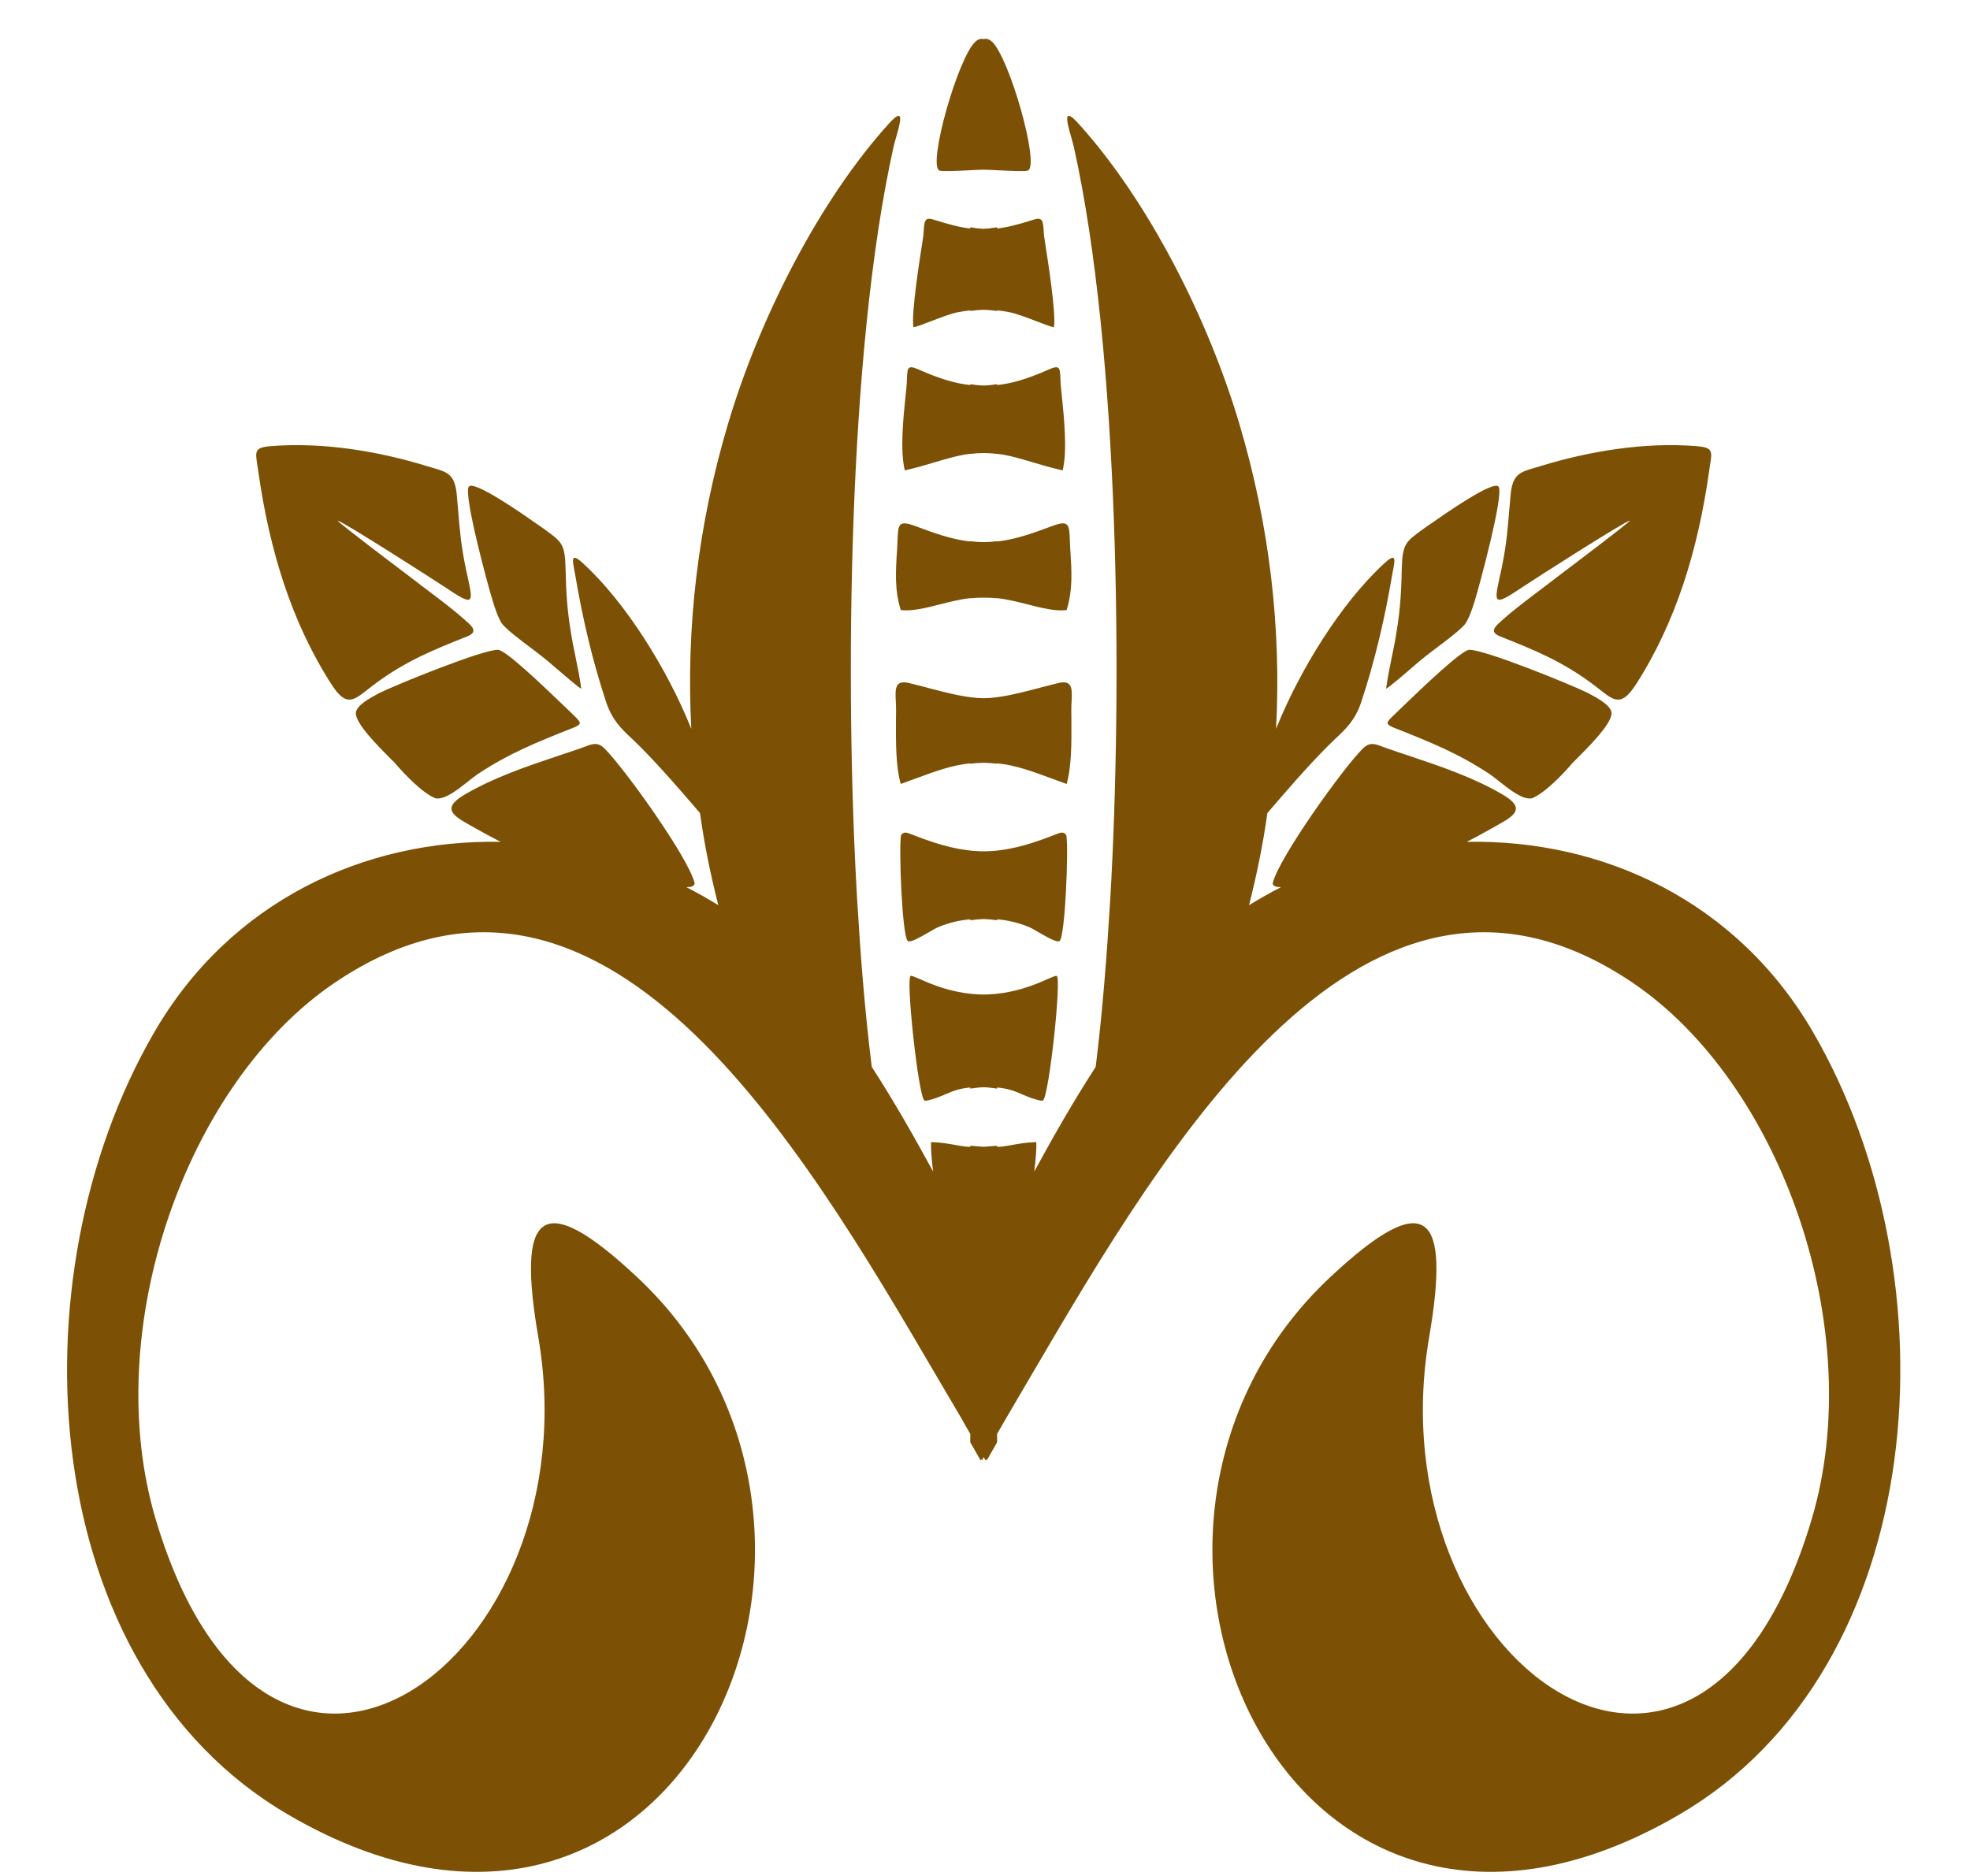 <?xml version="1.0" encoding="UTF-8"?> <svg xmlns="http://www.w3.org/2000/svg" width="21" height="20" viewBox="0 0 21 20" fill="none"><path fill-rule="evenodd" clip-rule="evenodd" d="M10.486 1.809C10.434 1.81 10.379 1.813 10.324 1.816L10.324 1.816C10.177 1.823 10.038 1.829 10.014 1.818C9.886 1.763 10.21 0.616 10.398 0.444C10.428 0.417 10.457 0.409 10.486 0.417C10.515 0.409 10.544 0.417 10.574 0.444C10.762 0.616 11.086 1.763 10.958 1.818C10.934 1.829 10.795 1.823 10.648 1.816L10.648 1.816C10.594 1.813 10.538 1.81 10.486 1.809ZM10.629 2.436V2.423C10.578 2.432 10.532 2.437 10.486 2.44C10.44 2.437 10.394 2.432 10.343 2.423V2.436C10.24 2.425 10.122 2.395 9.95 2.341C9.857 2.311 9.854 2.361 9.847 2.452V2.452C9.845 2.483 9.843 2.518 9.836 2.557L9.835 2.565C9.805 2.756 9.712 3.344 9.737 3.488C9.759 3.488 9.833 3.46 9.918 3.427C10.023 3.387 10.146 3.339 10.22 3.327C10.264 3.318 10.305 3.313 10.343 3.309V3.315C10.389 3.309 10.436 3.304 10.486 3.303C10.536 3.304 10.583 3.309 10.629 3.315V3.309C10.668 3.313 10.708 3.318 10.752 3.327C10.826 3.339 10.949 3.387 11.054 3.427C11.139 3.46 11.213 3.488 11.235 3.488C11.26 3.344 11.167 2.756 11.137 2.565L11.136 2.557C11.129 2.518 11.127 2.483 11.125 2.452V2.452C11.118 2.361 11.115 2.311 11.022 2.341C10.85 2.395 10.732 2.425 10.629 2.436ZM10.629 4.838V4.839C10.579 4.833 10.531 4.83 10.486 4.83C10.441 4.83 10.393 4.833 10.343 4.839V4.838C10.217 4.853 10.101 4.888 9.966 4.928C9.872 4.956 9.768 4.987 9.645 5.015C9.593 4.799 9.629 4.458 9.654 4.211V4.211L9.662 4.136C9.666 4.097 9.667 4.064 9.668 4.036C9.673 3.918 9.675 3.886 9.801 3.943C10.016 4.038 10.185 4.089 10.343 4.105V4.096C10.391 4.104 10.438 4.109 10.486 4.11C10.534 4.109 10.581 4.104 10.629 4.096V4.105C10.787 4.089 10.956 4.038 11.171 3.943C11.297 3.886 11.299 3.918 11.304 4.036C11.305 4.064 11.306 4.097 11.31 4.136L11.318 4.211V4.211C11.343 4.458 11.379 4.799 11.328 5.015C11.204 4.987 11.1 4.956 11.006 4.928C10.871 4.888 10.755 4.853 10.629 4.838ZM10.629 5.773V5.77C10.58 5.776 10.532 5.779 10.486 5.78C10.44 5.779 10.392 5.776 10.343 5.77V5.773C10.155 5.753 9.976 5.69 9.758 5.609C9.575 5.54 9.574 5.591 9.567 5.771C9.566 5.798 9.565 5.828 9.563 5.86L9.562 5.87V5.87C9.548 6.09 9.535 6.291 9.602 6.504C9.721 6.519 9.868 6.482 10.02 6.443L10.02 6.443C10.127 6.416 10.238 6.388 10.343 6.377V6.378C10.368 6.376 10.393 6.374 10.42 6.373C10.443 6.372 10.465 6.372 10.486 6.372C10.507 6.372 10.529 6.372 10.552 6.373C10.579 6.374 10.604 6.376 10.629 6.378V6.377C10.734 6.388 10.845 6.416 10.952 6.443L10.952 6.443C11.104 6.482 11.251 6.519 11.37 6.504C11.437 6.291 11.424 6.09 11.41 5.87V5.87L11.409 5.86C11.408 5.828 11.406 5.798 11.405 5.771C11.399 5.591 11.397 5.54 11.214 5.609C10.996 5.69 10.817 5.753 10.629 5.773ZM10.629 8.138V8.142C10.579 8.136 10.531 8.133 10.486 8.132C10.441 8.133 10.393 8.136 10.343 8.142V8.138C10.15 8.157 9.981 8.219 9.752 8.303C9.705 8.32 9.655 8.339 9.602 8.358C9.547 8.167 9.55 7.903 9.551 7.68V7.68C9.552 7.642 9.552 7.604 9.552 7.569C9.552 7.537 9.551 7.507 9.549 7.478L9.549 7.478C9.543 7.344 9.538 7.246 9.691 7.282C9.762 7.3 9.827 7.317 9.887 7.332L9.888 7.332L9.888 7.332L9.888 7.333L9.888 7.333C10.129 7.395 10.301 7.44 10.486 7.444C10.671 7.44 10.843 7.395 11.084 7.333L11.084 7.333L11.084 7.332L11.085 7.332L11.085 7.332C11.145 7.317 11.21 7.3 11.281 7.282C11.434 7.246 11.429 7.344 11.423 7.478L11.423 7.478C11.421 7.507 11.42 7.537 11.42 7.569C11.42 7.604 11.42 7.641 11.421 7.68V7.68V7.68V7.68V7.68C11.422 7.903 11.425 8.167 11.37 8.358C11.317 8.339 11.267 8.32 11.22 8.303C10.991 8.219 10.822 8.157 10.629 8.138ZM10.343 9.801C10.235 9.81 10.122 9.835 10.007 9.882C9.984 9.891 9.943 9.914 9.899 9.94L9.899 9.94L9.899 9.94C9.809 9.992 9.7 10.055 9.676 10.031C9.616 9.976 9.58 9.037 9.605 8.904C9.634 8.862 9.668 8.876 9.711 8.893L9.711 8.893C9.72 8.896 9.73 8.9 9.74 8.904C10.029 9.018 10.258 9.075 10.486 9.076C10.714 9.075 10.944 9.018 11.232 8.904C11.242 8.9 11.252 8.896 11.261 8.893C11.304 8.876 11.338 8.862 11.367 8.904C11.392 9.037 11.356 9.976 11.296 10.031C11.272 10.055 11.164 9.992 11.073 9.94L11.073 9.94L11.073 9.94C11.029 9.914 10.989 9.891 10.965 9.882C10.85 9.835 10.738 9.81 10.629 9.801V9.811C10.583 9.804 10.535 9.8 10.486 9.798C10.437 9.8 10.389 9.804 10.343 9.811V9.801ZM10.629 11.594V11.606C10.585 11.6 10.538 11.593 10.486 11.591C10.434 11.593 10.387 11.6 10.343 11.606V11.594C10.219 11.605 10.148 11.636 10.074 11.668L10.074 11.668C10.015 11.693 9.956 11.719 9.868 11.736C9.867 11.736 9.864 11.735 9.861 11.734C9.859 11.733 9.856 11.732 9.854 11.732C9.79 11.693 9.652 10.412 9.708 10.404C9.722 10.402 9.755 10.417 9.805 10.438C9.933 10.495 10.173 10.6 10.486 10.603C10.799 10.6 11.039 10.495 11.167 10.438C11.217 10.417 11.25 10.402 11.264 10.404C11.32 10.412 11.182 11.693 11.118 11.732C11.116 11.732 11.113 11.733 11.111 11.734C11.108 11.735 11.105 11.736 11.104 11.736C11.016 11.719 10.957 11.693 10.898 11.668L10.898 11.668C10.825 11.636 10.753 11.605 10.629 11.594ZM10.629 12.227V12.215C10.583 12.219 10.534 12.223 10.486 12.226C10.438 12.223 10.389 12.219 10.343 12.215V12.227C10.304 12.226 10.267 12.222 10.231 12.215L10.203 12.21C10.107 12.193 10.032 12.179 9.925 12.176C9.922 12.235 9.929 12.349 9.947 12.49C9.74 12.109 9.524 11.732 9.293 11.374C9.218 10.777 9.172 10.173 9.136 9.572C9.005 7.309 9.037 3.763 9.524 1.571C9.531 1.54 9.541 1.504 9.552 1.466C9.598 1.305 9.648 1.127 9.477 1.316C8.727 2.144 8.091 3.405 7.76 4.521C7.44 5.597 7.312 6.693 7.369 7.769L7.359 7.745C7.113 7.14 6.676 6.426 6.21 6.001C6.085 5.887 6.101 5.969 6.123 6.084L6.123 6.084C6.126 6.099 6.129 6.115 6.132 6.131C6.21 6.594 6.317 7.05 6.463 7.49C6.528 7.678 6.618 7.764 6.735 7.874C6.765 7.902 6.796 7.932 6.829 7.965C7.054 8.194 7.251 8.423 7.454 8.659L7.462 8.668C7.508 9.002 7.575 9.328 7.657 9.65C7.547 9.583 7.433 9.517 7.316 9.458C7.352 9.458 7.405 9.454 7.405 9.415C7.337 9.14 6.655 8.189 6.445 7.981C6.373 7.908 6.315 7.93 6.237 7.96L6.237 7.96C6.219 7.967 6.199 7.974 6.178 7.981C6.106 8.006 6.033 8.031 5.959 8.055C5.616 8.17 5.265 8.288 4.952 8.472C4.698 8.621 4.837 8.7 5.011 8.798L5.011 8.798L5.011 8.798L5.011 8.798L5.011 8.798C5.029 8.808 5.047 8.819 5.066 8.829C5.155 8.88 5.244 8.927 5.336 8.975C3.889 8.947 2.456 9.603 1.642 11.009C0.121 13.633 0.387 17.777 3.068 19.344C7.245 21.787 9.673 16.312 6.793 13.617C5.745 12.635 5.514 12.95 5.738 14.254C6.328 17.686 2.865 20.247 1.66 16.198C1.059 14.183 1.98 11.54 3.583 10.467C6.412 8.573 8.534 12.196 9.983 14.67C10.069 14.817 10.153 14.96 10.235 15.098C10.271 15.164 10.309 15.228 10.343 15.287V15.377L10.453 15.569L10.455 15.567L10.456 15.566L10.457 15.563C10.457 15.562 10.458 15.559 10.46 15.557L10.461 15.559L10.462 15.56L10.464 15.563C10.465 15.565 10.466 15.567 10.467 15.569C10.472 15.56 10.478 15.549 10.486 15.535C10.494 15.549 10.5 15.56 10.505 15.569C10.507 15.567 10.507 15.565 10.508 15.563L10.51 15.56C10.51 15.559 10.511 15.559 10.512 15.557C10.513 15.559 10.514 15.56 10.514 15.561L10.515 15.563L10.516 15.565C10.517 15.567 10.518 15.568 10.519 15.569L10.629 15.377V15.287C10.664 15.228 10.7 15.164 10.738 15.098C10.819 14.96 10.903 14.817 10.989 14.67C12.438 12.196 14.56 8.573 17.389 10.467C18.992 11.54 19.913 14.183 19.312 16.198C18.107 20.247 14.644 17.686 15.235 14.254C15.458 12.95 15.227 12.635 14.179 13.617C11.299 16.312 13.727 21.787 17.904 19.344C20.585 17.777 20.851 13.633 19.33 11.009C18.516 9.603 17.083 8.947 15.636 8.975C15.729 8.927 15.817 8.88 15.906 8.829C15.925 8.819 15.943 8.808 15.961 8.798C16.135 8.7 16.274 8.621 16.02 8.472C15.707 8.288 15.356 8.17 15.013 8.055C14.939 8.031 14.866 8.006 14.794 7.981C14.773 7.974 14.753 7.967 14.735 7.96L14.735 7.96C14.657 7.93 14.599 7.908 14.527 7.981C14.317 8.189 13.635 9.14 13.567 9.415C13.567 9.454 13.62 9.458 13.656 9.458C13.539 9.517 13.425 9.583 13.315 9.65C13.396 9.328 13.464 9.002 13.51 8.668L13.518 8.659C13.721 8.423 13.918 8.194 14.143 7.965C14.176 7.932 14.207 7.902 14.237 7.874C14.354 7.764 14.444 7.678 14.509 7.49C14.655 7.05 14.762 6.594 14.84 6.131C14.843 6.115 14.846 6.099 14.849 6.084C14.871 5.969 14.887 5.887 14.762 6.001C14.296 6.426 13.859 7.14 13.613 7.745L13.603 7.769C13.66 6.693 13.532 5.597 13.212 4.521C12.881 3.405 12.245 2.144 11.495 1.316C11.324 1.127 11.374 1.305 11.42 1.466C11.431 1.504 11.441 1.54 11.448 1.571C11.935 3.763 11.967 7.309 11.836 9.572C11.8 10.173 11.754 10.777 11.68 11.374C11.448 11.732 11.232 12.109 11.025 12.49C11.043 12.349 11.05 12.235 11.047 12.176C10.94 12.179 10.865 12.193 10.769 12.21L10.741 12.215C10.706 12.222 10.668 12.226 10.629 12.227ZM5.659 6.907C5.727 6.959 5.792 7.008 5.837 7.046C5.842 7.051 5.858 7.064 5.88 7.083L5.88 7.083L5.88 7.083C5.977 7.166 6.193 7.353 6.196 7.341C6.183 7.238 6.156 7.104 6.131 6.983L6.131 6.983L6.131 6.983L6.131 6.983L6.131 6.983L6.131 6.983C6.123 6.942 6.114 6.902 6.107 6.865C6.05 6.551 6.036 6.378 6.029 6.056C6.022 5.801 5.987 5.776 5.817 5.652L5.784 5.628L5.748 5.603L5.748 5.603C5.589 5.492 5.037 5.103 4.995 5.192C4.945 5.298 5.204 6.253 5.251 6.402C5.272 6.473 5.311 6.594 5.354 6.653C5.408 6.718 5.539 6.817 5.659 6.907ZM3.999 7.29C3.97 7.311 3.943 7.333 3.918 7.352C3.763 7.474 3.687 7.534 3.534 7.297C3.1 6.622 2.872 5.852 2.755 5.039C2.751 5.008 2.747 4.981 2.743 4.957L2.743 4.957C2.72 4.809 2.713 4.77 2.89 4.756C3.438 4.713 4.021 4.807 4.547 4.968C4.567 4.974 4.586 4.98 4.604 4.985C4.774 5.034 4.851 5.056 4.87 5.286C4.875 5.342 4.879 5.393 4.884 5.443L4.884 5.443C4.9 5.641 4.914 5.806 4.959 6.029C4.968 6.075 4.977 6.116 4.986 6.154C5.045 6.429 5.054 6.469 4.756 6.268C4.621 6.178 3.658 5.561 3.598 5.55C3.612 5.577 4.252 6.06 4.341 6.127C4.4 6.173 4.464 6.221 4.529 6.271L4.529 6.271C4.674 6.38 4.826 6.494 4.948 6.602L4.964 6.617C5.034 6.678 5.099 6.736 4.984 6.783L4.98 6.785C4.619 6.929 4.325 7.047 3.999 7.29ZM4.991 8.33C5.029 8.3 5.065 8.272 5.094 8.252C5.429 8.03 5.726 7.912 6.088 7.768L6.097 7.765C6.212 7.719 6.197 7.705 6.118 7.628L6.09 7.6C6.071 7.583 6.042 7.554 6.004 7.518L6.004 7.518L6.004 7.518C5.807 7.329 5.398 6.935 5.311 6.928C5.155 6.92 4.22 7.301 4.045 7.388L4.021 7.401C3.943 7.443 3.79 7.524 3.793 7.608C3.799 7.724 4.031 7.955 4.159 8.084L4.159 8.084C4.178 8.103 4.195 8.12 4.209 8.134C4.309 8.252 4.508 8.46 4.643 8.511C4.741 8.529 4.879 8.419 4.991 8.33ZM15.313 6.907L15.313 6.907C15.245 6.959 15.18 7.008 15.135 7.046C15.13 7.05 15.114 7.064 15.092 7.083L15.092 7.083C14.996 7.166 14.779 7.353 14.776 7.341C14.789 7.238 14.816 7.104 14.841 6.983L14.841 6.983L14.841 6.983C14.85 6.942 14.858 6.902 14.865 6.865C14.922 6.551 14.936 6.378 14.943 6.056C14.95 5.801 14.985 5.776 15.155 5.652L15.188 5.628L15.224 5.603C15.383 5.492 15.935 5.103 15.977 5.192C16.027 5.298 15.768 6.253 15.722 6.402C15.7 6.473 15.661 6.594 15.618 6.653C15.564 6.718 15.433 6.817 15.313 6.907ZM16.973 7.29C17.002 7.311 17.029 7.333 17.054 7.352C17.209 7.474 17.285 7.534 17.439 7.297C17.872 6.622 18.1 5.852 18.217 5.039C18.221 5.008 18.225 4.981 18.229 4.957C18.253 4.809 18.259 4.77 18.082 4.756C17.535 4.713 16.951 4.807 16.425 4.968C16.405 4.974 16.386 4.98 16.368 4.985C16.198 5.034 16.121 5.056 16.102 5.286C16.097 5.342 16.093 5.393 16.088 5.443C16.072 5.641 16.058 5.806 16.013 6.029C16.004 6.075 15.995 6.116 15.986 6.154C15.927 6.429 15.918 6.469 16.216 6.268C16.351 6.178 17.314 5.561 17.375 5.55C17.36 5.577 16.72 6.06 16.631 6.127C16.572 6.173 16.508 6.221 16.443 6.271L16.443 6.271C16.298 6.38 16.146 6.494 16.024 6.602L16.008 6.617C15.938 6.678 15.873 6.736 15.988 6.783L15.992 6.785C16.353 6.929 16.647 7.047 16.973 7.29ZM15.981 8.33C15.943 8.3 15.908 8.272 15.878 8.252C15.543 8.03 15.246 7.912 14.884 7.768L14.875 7.765C14.76 7.719 14.775 7.705 14.854 7.628L14.883 7.6C14.901 7.583 14.931 7.554 14.968 7.518L14.968 7.518C15.165 7.329 15.575 6.935 15.661 6.928C15.817 6.92 16.752 7.301 16.927 7.388L16.951 7.401C17.029 7.443 17.182 7.524 17.179 7.608C17.173 7.724 16.941 7.955 16.813 8.084C16.794 8.103 16.777 8.12 16.763 8.134C16.663 8.252 16.464 8.46 16.329 8.511C16.231 8.529 16.093 8.419 15.981 8.33Z" fill="#7D5105"></path></svg> 